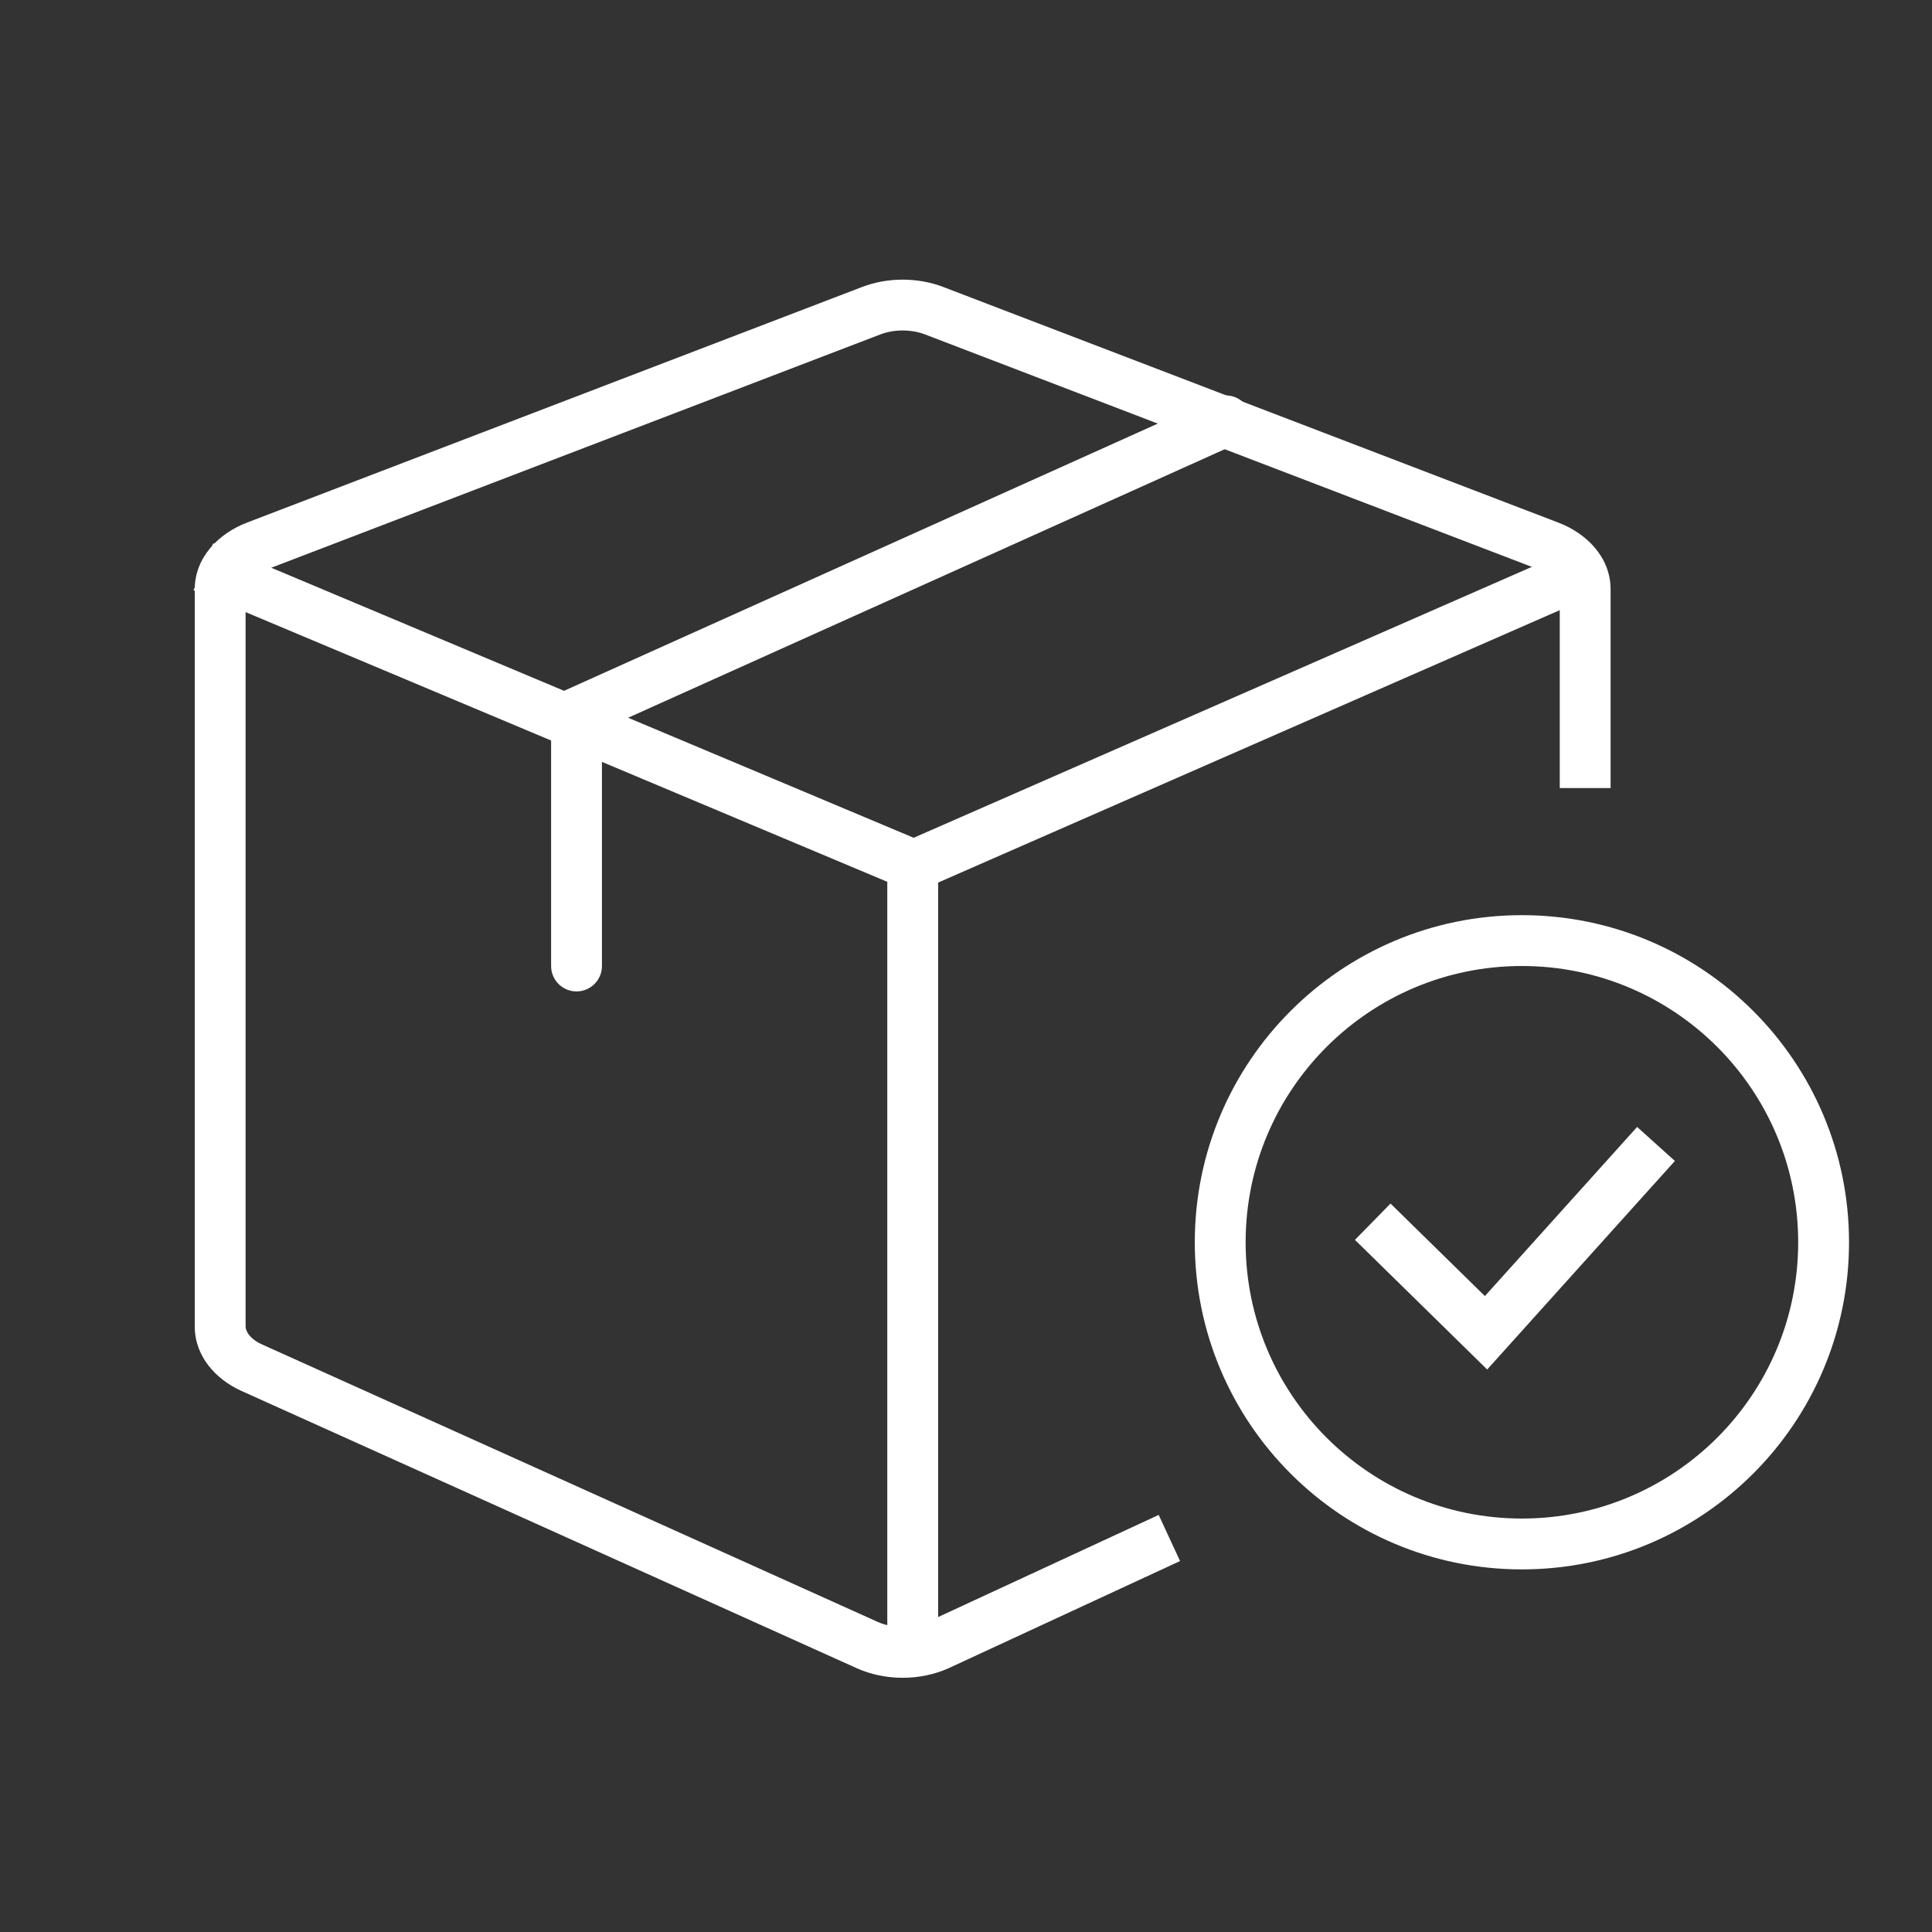 <svg xmlns="http://www.w3.org/2000/svg" width="76" height="76" viewBox="0 0 76 76" fill="none"><rect x="0" y="0" width="76" height="76" fill="#333333" stroke="none"/><path fill-rule="evenodd" clip-rule="evenodd" d="M33.913 11.289C34.918 10.904 36.1 10.904 37.105 11.289L61.307 20.56C62.412 20.983 63.357 21.923 63.357 23.184V31H61.357V23.184C61.357 23.028 61.218 22.667 60.592 22.427L36.389 13.156C35.845 12.948 35.173 12.948 34.629 13.156L10.426 22.427C9.8 22.667 9.661 23.028 9.661 23.184V52.179C9.661 52.327 9.778 52.648 10.319 52.892L34.521 63.799C35.115 64.066 35.898 64.067 36.492 63.801C36.494 63.8 36.495 63.8 36.497 63.799L45.58 59.593L46.42 61.407L37.319 65.622C36.201 66.126 34.817 66.126 33.7 65.622L9.497 54.715C8.487 54.26 7.661 53.354 7.661 52.179V23.184C7.661 21.923 8.606 20.983 9.711 20.56L33.913 11.289Z" fill="white"></path><path fill-rule="evenodd" clip-rule="evenodd" d="M35.942 32.956L8.388 21.374L7.613 23.218L35.959 35.132L62.719 23.405L61.916 21.573L35.942 32.956Z" fill="white"></path><path fill-rule="evenodd" clip-rule="evenodd" d="M34.904 64.743V34.301H36.904V64.743H34.904Z" fill="white"></path><path fill-rule="evenodd" clip-rule="evenodd" d="M49.133 16.145C49.359 16.649 49.135 17.241 48.631 17.467L23.679 28.698V38C23.679 38.552 23.232 39 22.679 39C22.127 39 21.679 38.552 21.679 38V27.404L47.81 15.644C48.314 15.417 48.906 15.641 49.133 16.145Z" fill="white"></path><path fill-rule="evenodd" clip-rule="evenodd" d="M72.736 48.868C72.736 55.975 66.975 61.736 59.868 61.736C52.761 61.736 47 55.975 47 48.868C47 41.761 52.761 36 59.868 36C66.975 36 72.736 41.761 72.736 48.868ZM59.868 59.736C65.87 59.736 70.736 54.87 70.736 48.868C70.736 42.866 65.87 38 59.868 38C53.866 38 49 42.866 49 48.868C49 54.87 53.866 59.736 59.868 59.736Z" fill="white"></path><path fill-rule="evenodd" clip-rule="evenodd" d="M65.886 45.669L58.502 53.873L53.3 48.773L54.7 47.345L58.412 50.984L64.4 44.331L65.886 45.669Z" fill="white"></path></svg>